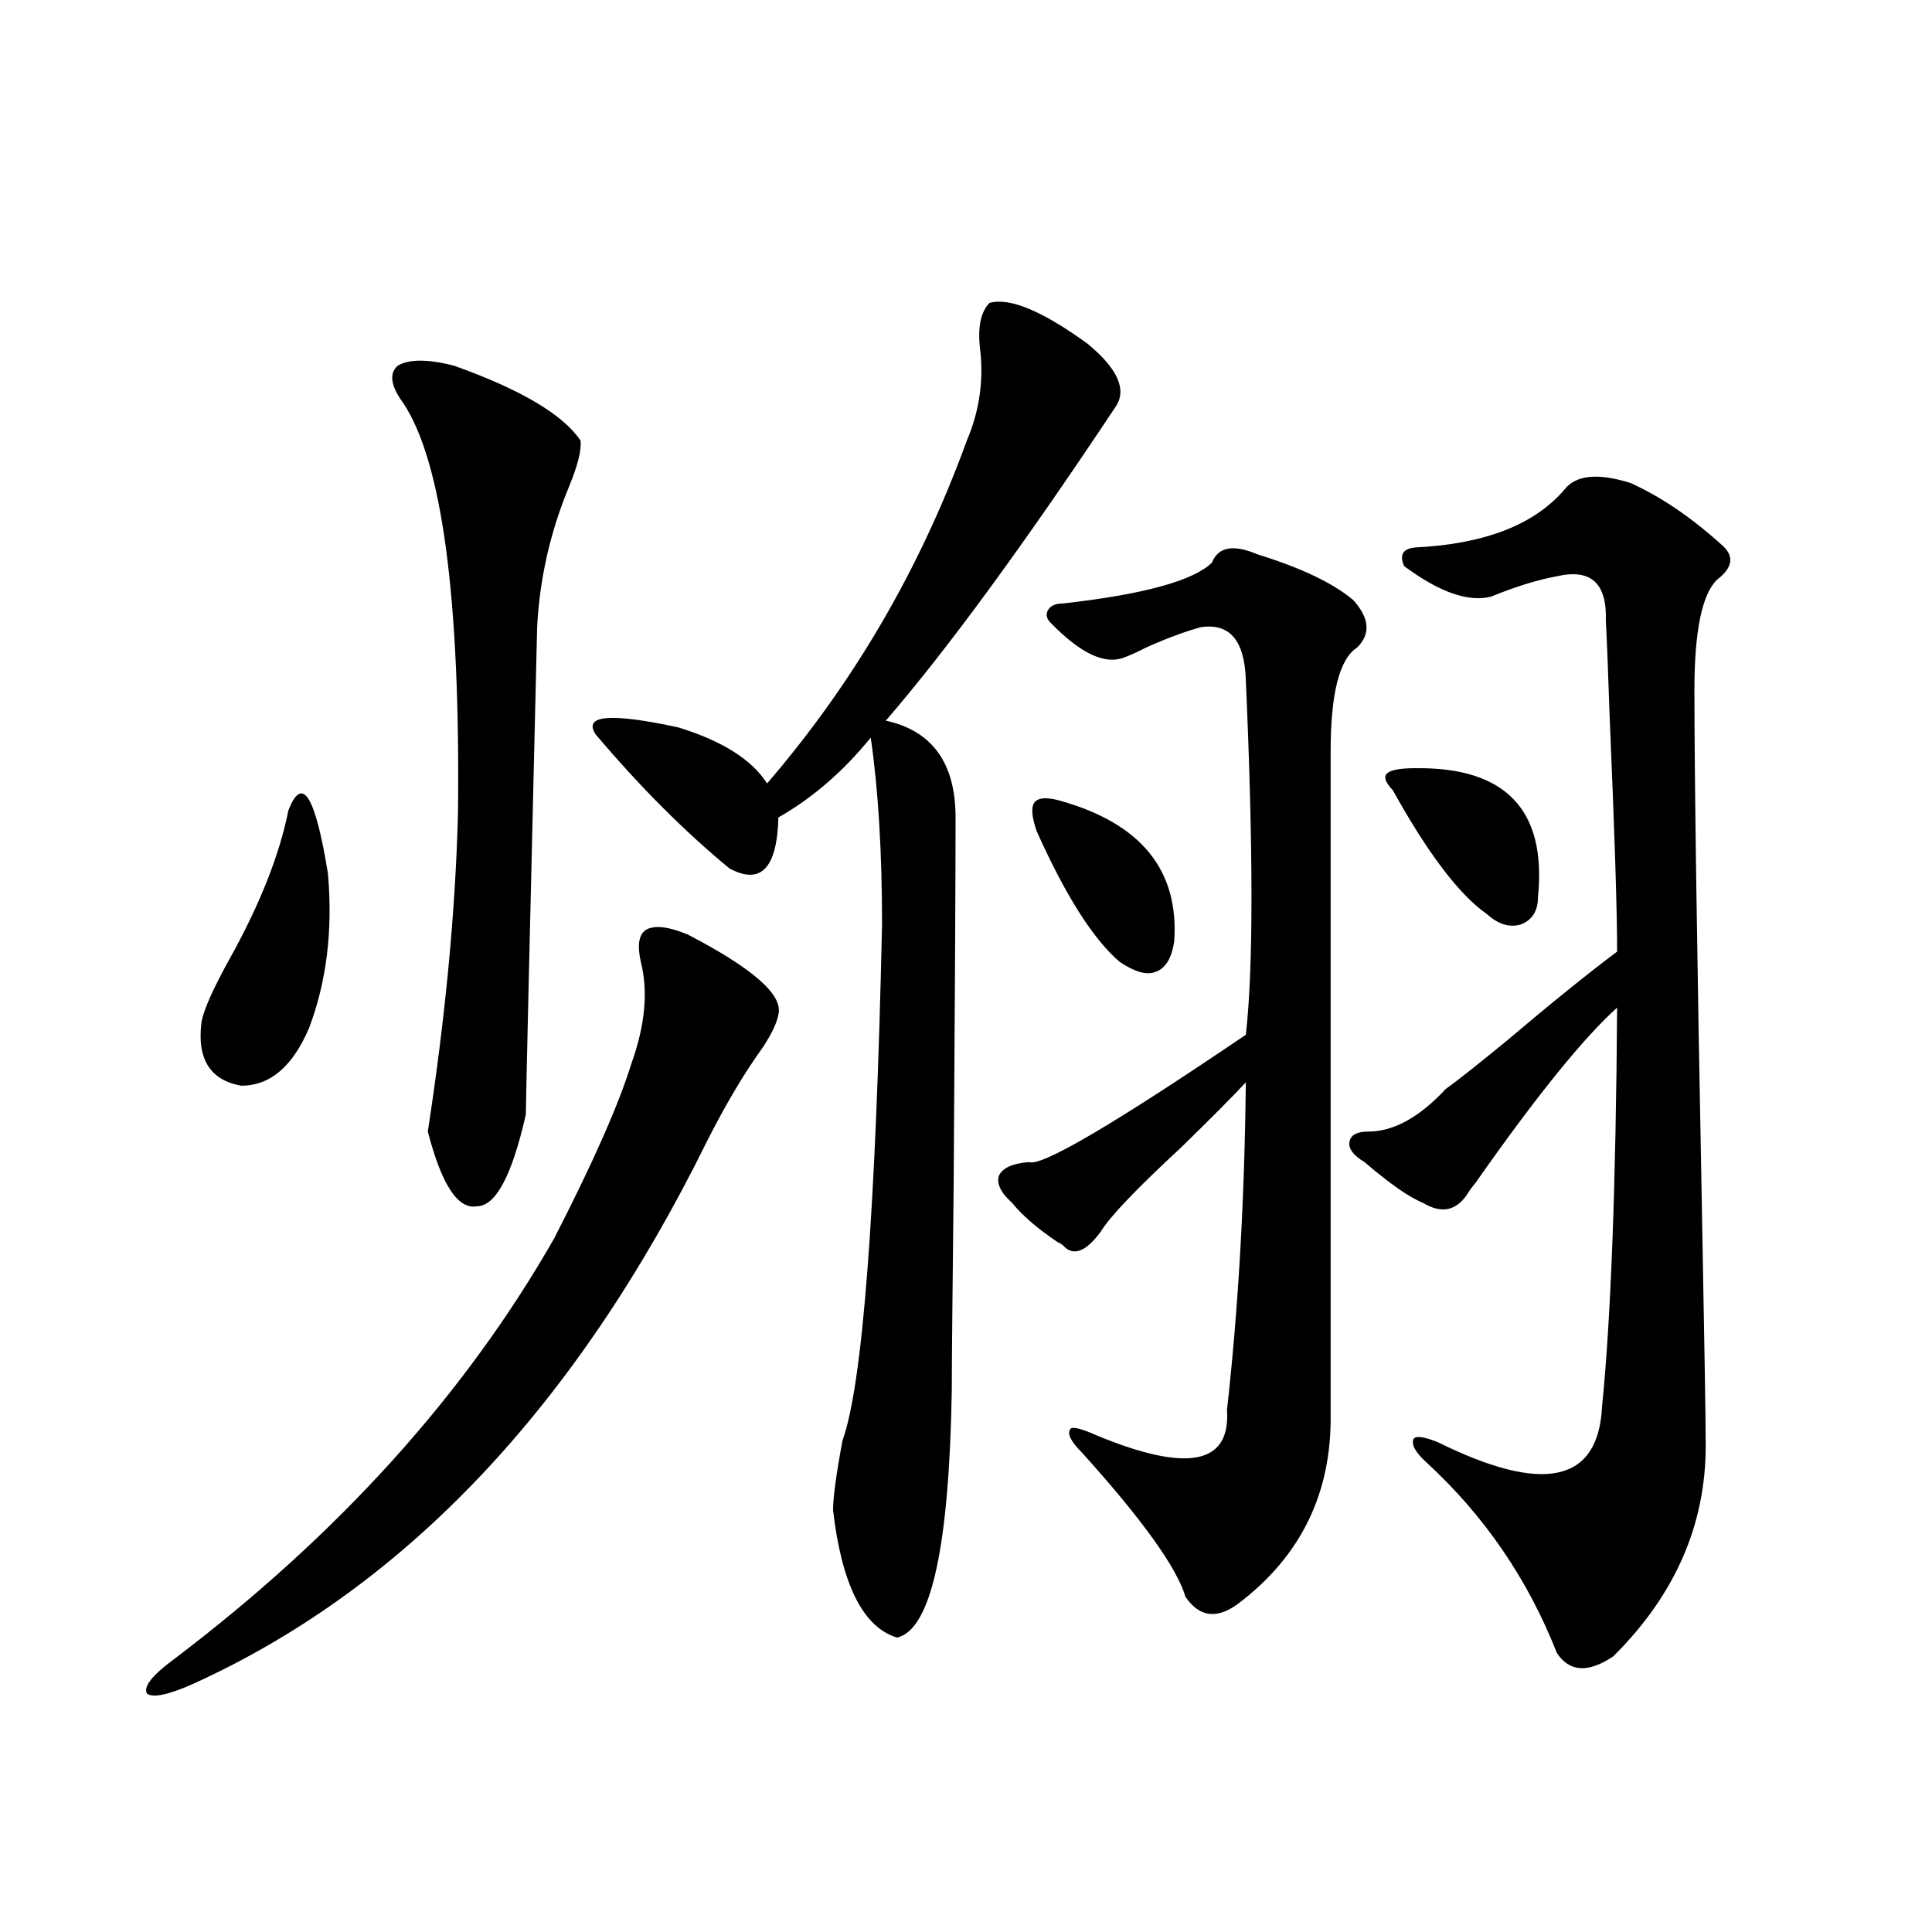 <?xml version="1.0" encoding="utf-8"?>
<!-- Generator: Adobe Illustrator 16.0.0, SVG Export Plug-In . SVG Version: 6.00 Build 0)  -->
<!DOCTYPE svg PUBLIC "-//W3C//DTD SVG 1.1//EN" "http://www.w3.org/Graphics/SVG/1.1/DTD/svg11.dtd">
<svg version="1.1" id="图层_1" xmlns="http://www.w3.org/2000/svg" xmlns:xlink="http://www.w3.org/1999/xlink" x="0px" y="0px"
	 width="1000px" height="1000px" viewBox="0 0 1000 1000" enable-background="new 0 0 1000 1000" xml:space="preserve">
<path d="M356.064,483.746c33.811,17.578,49.42,31.353,46.828,41.309c-0.655,4.106-3.262,9.668-7.805,16.699
	c-9.756,13.485-19.512,29.883-29.268,49.219c-67.65,137.109-156.093,230.575-265.359,280.371
	c-13.018,5.851-21.143,7.608-24.39,5.273c-1.951-3.516,2.591-9.38,13.658-17.578c85.196-64.448,150.88-137.109,197.068-217.969
	c20.152-39.249,33.49-69.434,39.999-90.527c7.149-19.913,8.78-37.491,4.878-52.734c-1.951-8.789-0.976-14.351,2.927-16.699
	C339.145,478.774,346.309,479.653,356.064,483.746z M149.241,419.586c7.149-18.745,13.978-7.91,20.487,32.52
	c2.591,29.306-0.656,55.962-9.756,79.98c-8.46,19.927-20.167,29.883-35.121,29.883c-16.265-2.925-23.094-14.063-20.487-33.398
	c1.295-6.44,6.173-17.276,14.634-32.52C134.607,467.926,144.683,442.438,149.241,419.586z M235.092,189.313
	c34.465,12.305,56.249,25.199,65.364,38.672c0.641,4.696-1.311,12.606-5.854,23.73c-9.756,23.442-15.289,47.763-16.585,72.949
	c-3.902,162.899-5.854,246.973-5.854,252.246c-7.164,31.641-15.609,47.461-25.365,47.461c-9.756,1.758-18.216-11.124-25.365-38.672
	c9.1-59.175,14.298-113.956,15.609-164.355c1.296-111.319-8.14-182.223-28.292-212.695c-6.509-8.789-7.485-15.23-2.927-19.336
	C211.678,185.797,221.434,185.797,235.092,189.313z M512.158,156.793c10.396-2.926,27.316,4.105,50.73,21.094
	c15.609,12.895,20.487,23.73,14.634,32.52c-47.483,71.493-87.162,125.684-119.021,162.598c24.055,5.273,36.097,21.973,36.097,50.098
	c0,30.474-0.335,93.466-0.976,188.965c-0.655,59.188-0.976,94.922-0.976,107.227c-1.311,81.45-10.731,124.214-28.292,128.32
	c-17.561-5.273-28.627-27.246-33.17-65.918c0-6.44,1.616-18.457,4.878-36.035c10.396-28.702,17.226-117.773,20.487-267.188
	c0-37.491-1.951-69.722-5.854-96.68c-14.313,17.578-30.243,31.353-47.804,41.309c-0.655,26.367-9.115,35.156-25.365,26.367
	c-23.414-19.336-46.508-42.476-69.267-69.434c-6.509-9.956,7.805-11.124,42.926-3.516c22.759,7.031,38.048,16.699,45.853,29.004
	c44.877-52.144,79.343-111.319,103.412-177.539c6.494-15.23,8.78-31.051,6.829-47.461
	C505.97,169.399,507.601,161.489,512.158,156.793z M650.691,286.871c22.759,7.031,39.344,14.941,49.755,23.73
	c8.445,9.38,9.101,17.578,1.951,24.609c-9.115,5.864-13.658,23.73-13.658,53.613v342.773c0.641,41.021-15.289,73.828-47.804,98.438
	c-11.066,8.198-20.167,7.031-27.316-3.516c-4.558-15.229-22.438-40.128-53.657-74.707c-5.854-5.851-7.805-9.956-5.854-12.305
	c1.296-1.167,5.854,0,13.658,3.516c46.828,19.336,69.267,14.941,67.315-13.184c5.854-52.144,9.101-108.683,9.756-169.629
	c-6.509,7.031-17.561,18.169-33.17,33.398c-23.414,21.685-37.407,36.337-41.95,43.945c-7.805,10.547-14.313,12.896-19.512,7.031
	c-0.655-0.577-1.631-1.167-2.927-1.758c-10.411-7.031-18.216-13.761-23.414-20.215c-5.854-5.273-8.14-9.956-6.829-14.063
	c1.951-4.093,7.149-6.44,15.609-7.031c6.494,2.349,43.901-19.624,112.192-65.918c3.902-33.976,3.902-95.21,0-183.691
	c-0.655-20.503-8.46-29.581-23.414-27.246c-8.46,2.349-17.896,5.864-28.292,10.547c-4.558,2.349-8.46,4.106-11.707,5.273
	c-9.756,3.516-22.118-2.335-37.072-17.578c-2.606-2.335-3.262-4.683-1.951-7.031c1.296-2.335,3.902-3.516,7.805-3.516
	c41.615-4.683,67.315-11.714,77.071-21.094C630.524,283.067,638.329,281.598,650.691,286.871z M548.255,414.313
	c42.271,11.728,62.103,36.035,59.511,72.949c-1.311,8.789-4.558,14.063-9.756,15.82c-4.558,1.758-10.731,0-18.536-5.273
	c-13.658-11.714-27.972-34.277-42.926-67.676c-2.606-7.608-2.927-12.593-0.976-14.941
	C537.523,412.856,541.746,412.555,548.255,414.313z M843.857,249.957c15.609,7.031,31.219,17.578,46.828,31.641
	c7.149,5.864,6.494,12.017-1.951,18.457c-7.805,7.622-11.707,26.669-11.707,57.129c0,44.536,1.296,134.473,3.902,269.824
	c1.296,69.146,1.951,109.575,1.951,121.289c0,41.021-15.944,77.344-47.804,108.984c-13.018,8.789-22.773,8.198-29.268-1.758
	c-14.969-38.081-37.407-70.89-67.315-98.438c-5.854-5.273-8.14-9.366-6.829-12.305c1.296-1.758,5.519-1.167,12.683,1.758
	c54.633,26.958,82.925,20.806,84.876-18.457c4.543-45.112,7.149-113.956,7.805-206.543c-17.561,15.82-41.95,46.005-73.169,90.527
	c-1.951,2.349-3.262,4.106-3.902,5.273c-5.854,9.38-13.658,11.138-23.414,5.273c-7.164-2.925-17.24-9.956-30.243-21.094
	c-5.854-3.516-8.46-7.031-7.805-10.547c0.641-3.516,3.902-5.273,9.756-5.273c13.003,0,26.341-7.319,39.999-21.973
	c6.494-4.683,17.226-13.184,32.194-25.488c22.104-18.745,40.975-33.976,56.584-45.703c0-21.094-1.311-61.812-3.902-122.168
	c-0.655-20.503-1.311-36.914-1.951-49.219c0.641-19.336-7.805-26.944-25.365-22.852c-9.756,1.758-21.143,5.273-34.146,10.547
	c-11.707,2.938-26.676-2.335-44.877-15.82c-2.606-5.851-0.655-9.077,5.854-9.668c35.762-1.758,61.462-11.714,77.071-29.883
	C815.565,245.864,826.938,244.684,843.857,249.957z M732.641,397.613c46.828-0.577,67.956,21.685,63.413,66.797
	c0,7.031-2.927,11.728-8.78,14.063c-5.854,1.758-11.707,0-17.561-5.273c-14.313-9.956-30.578-31.339-48.779-64.16
	c-3.902-4.093-4.878-7.031-2.927-8.789S724.836,397.613,732.641,397.613z"/>
</svg>
